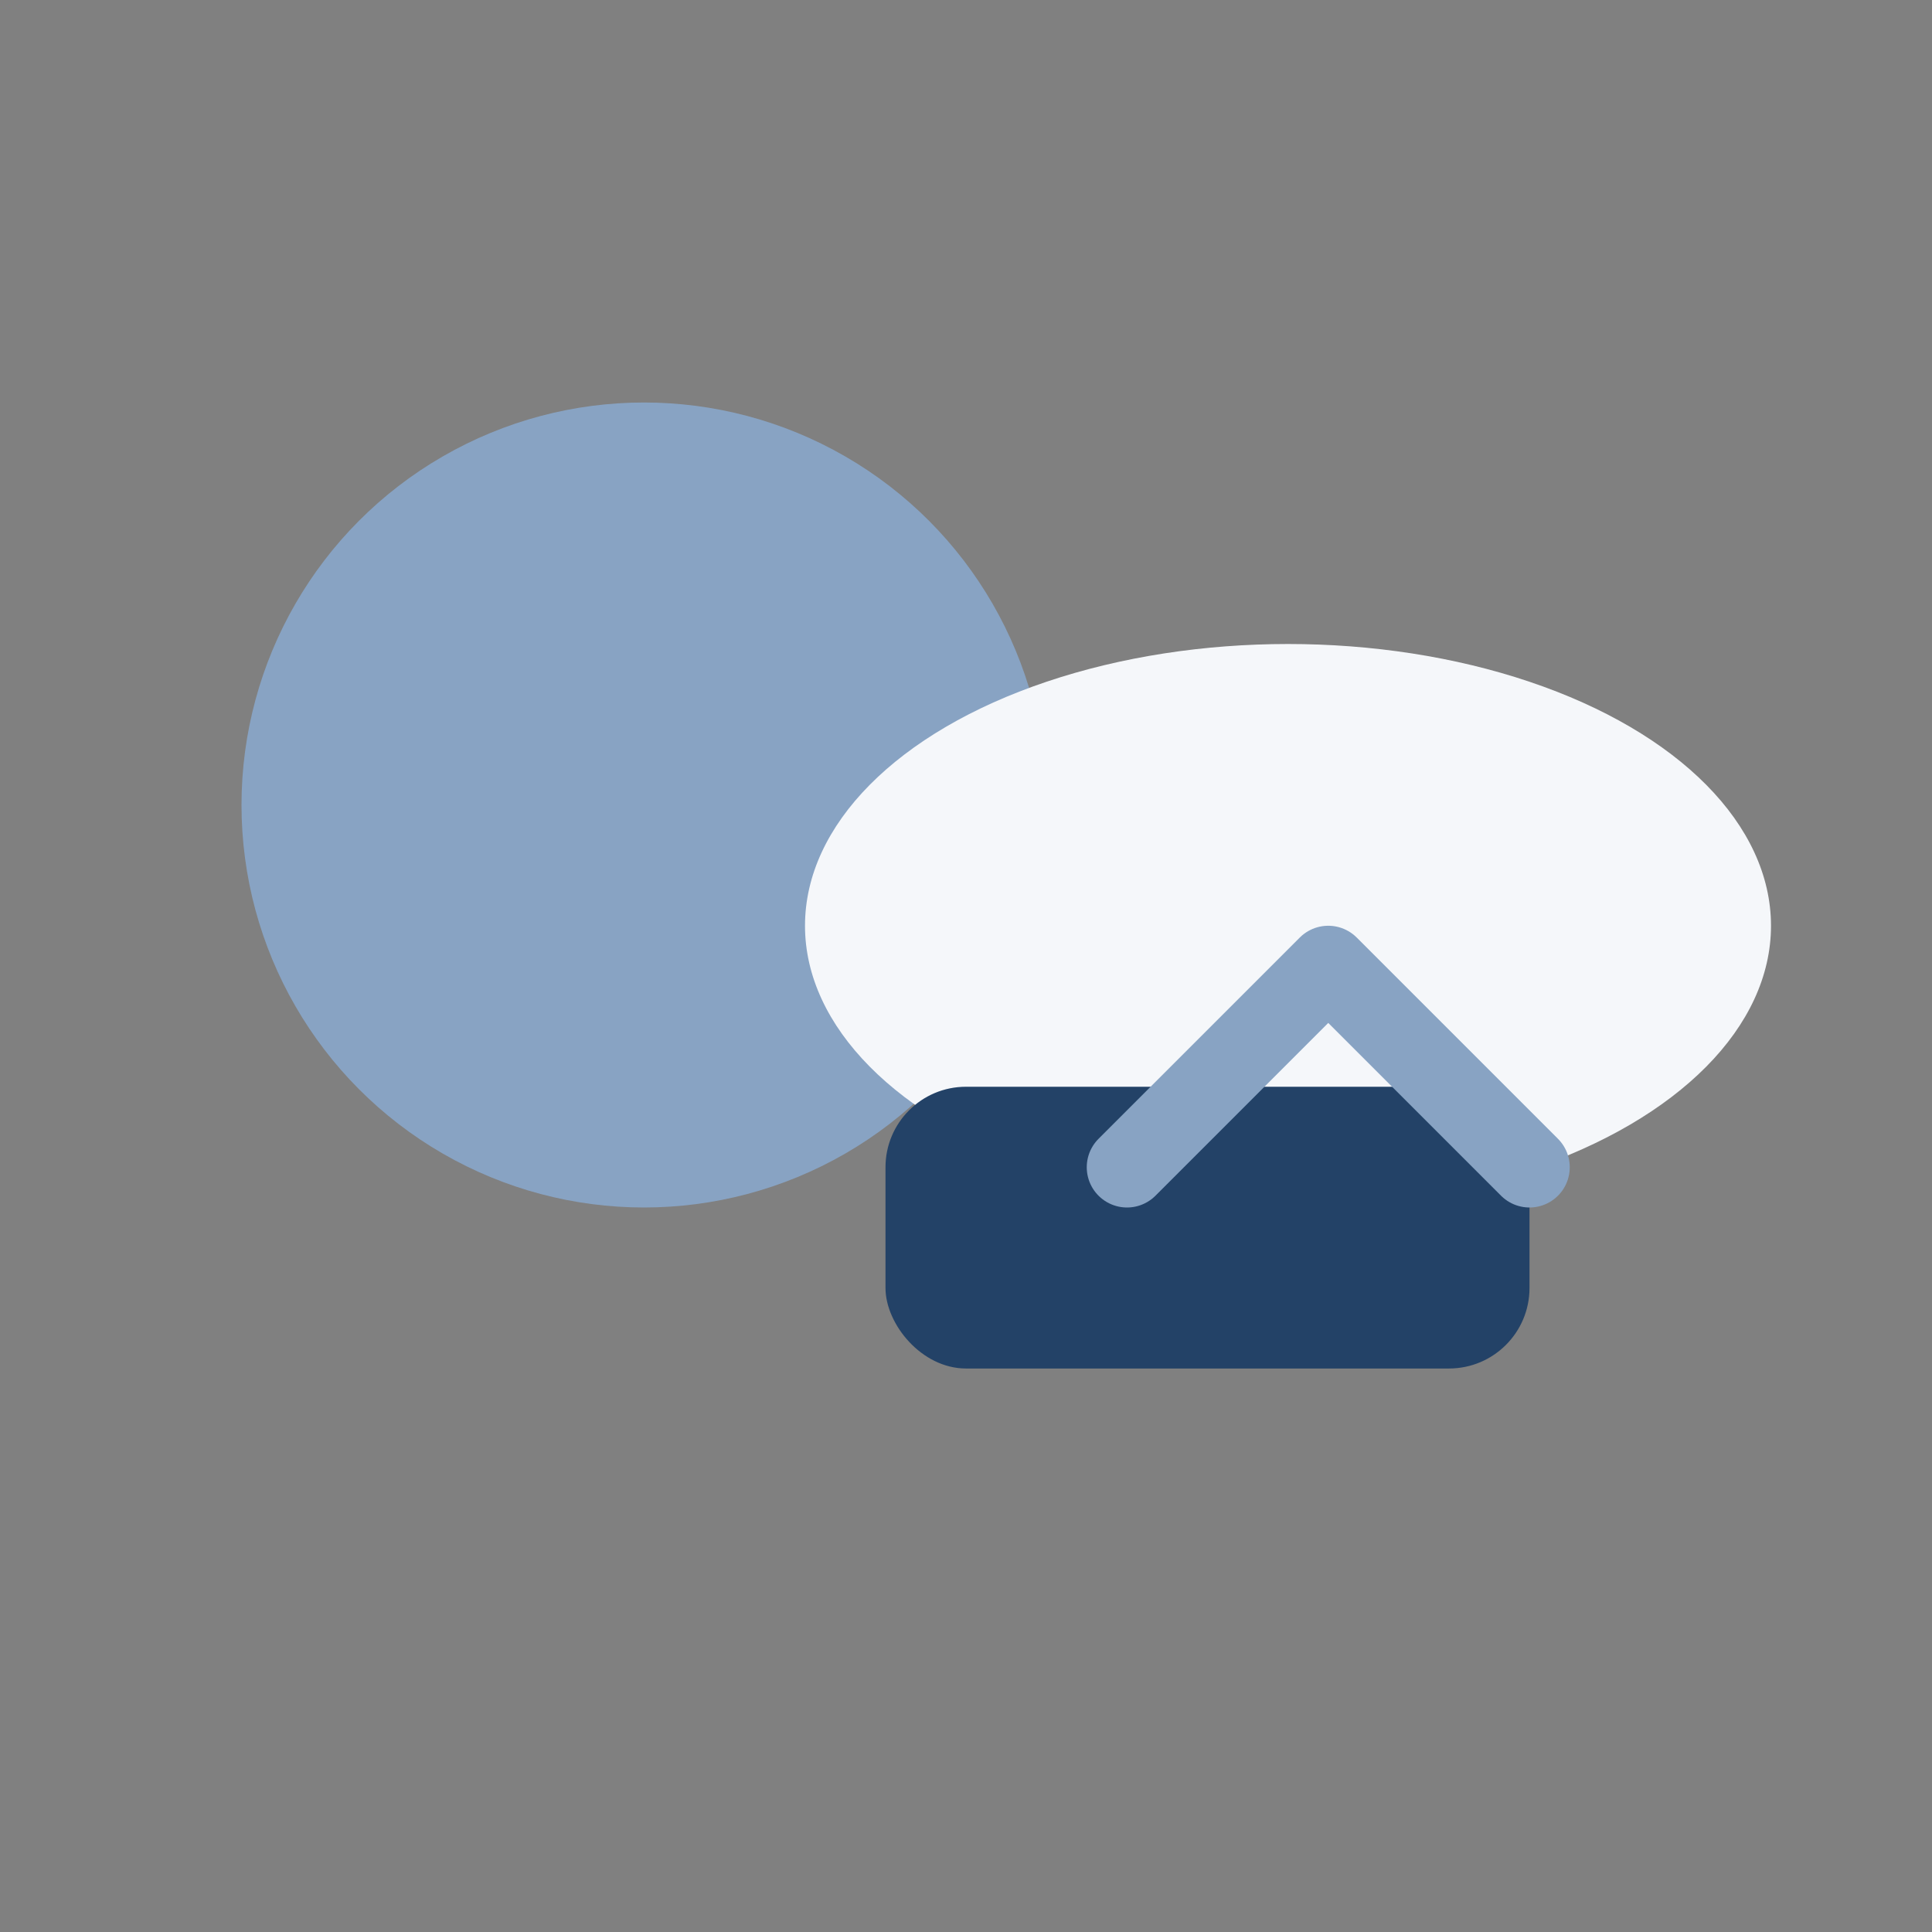 <?xml version="1.0" encoding="UTF-8"?>
<svg xmlns="http://www.w3.org/2000/svg" width="48" height="48" viewBox="0 0 48 48"><rect x="0" y="0" width="48" height="48" fill="#808080" stroke="none"/><circle cx="16" cy="20" r="10" fill="#88A3C3"/><ellipse cx="32" cy="23" rx="12" ry="7" fill="#F5F7FA"/><rect x="22" y="27" width="16" height="7" rx="2" fill="#234267"/><path d="M28 29 l5-5 5 5" fill="none" stroke="#88A3C3" stroke-width="2" stroke-linecap="round" stroke-linejoin="round"/></svg>